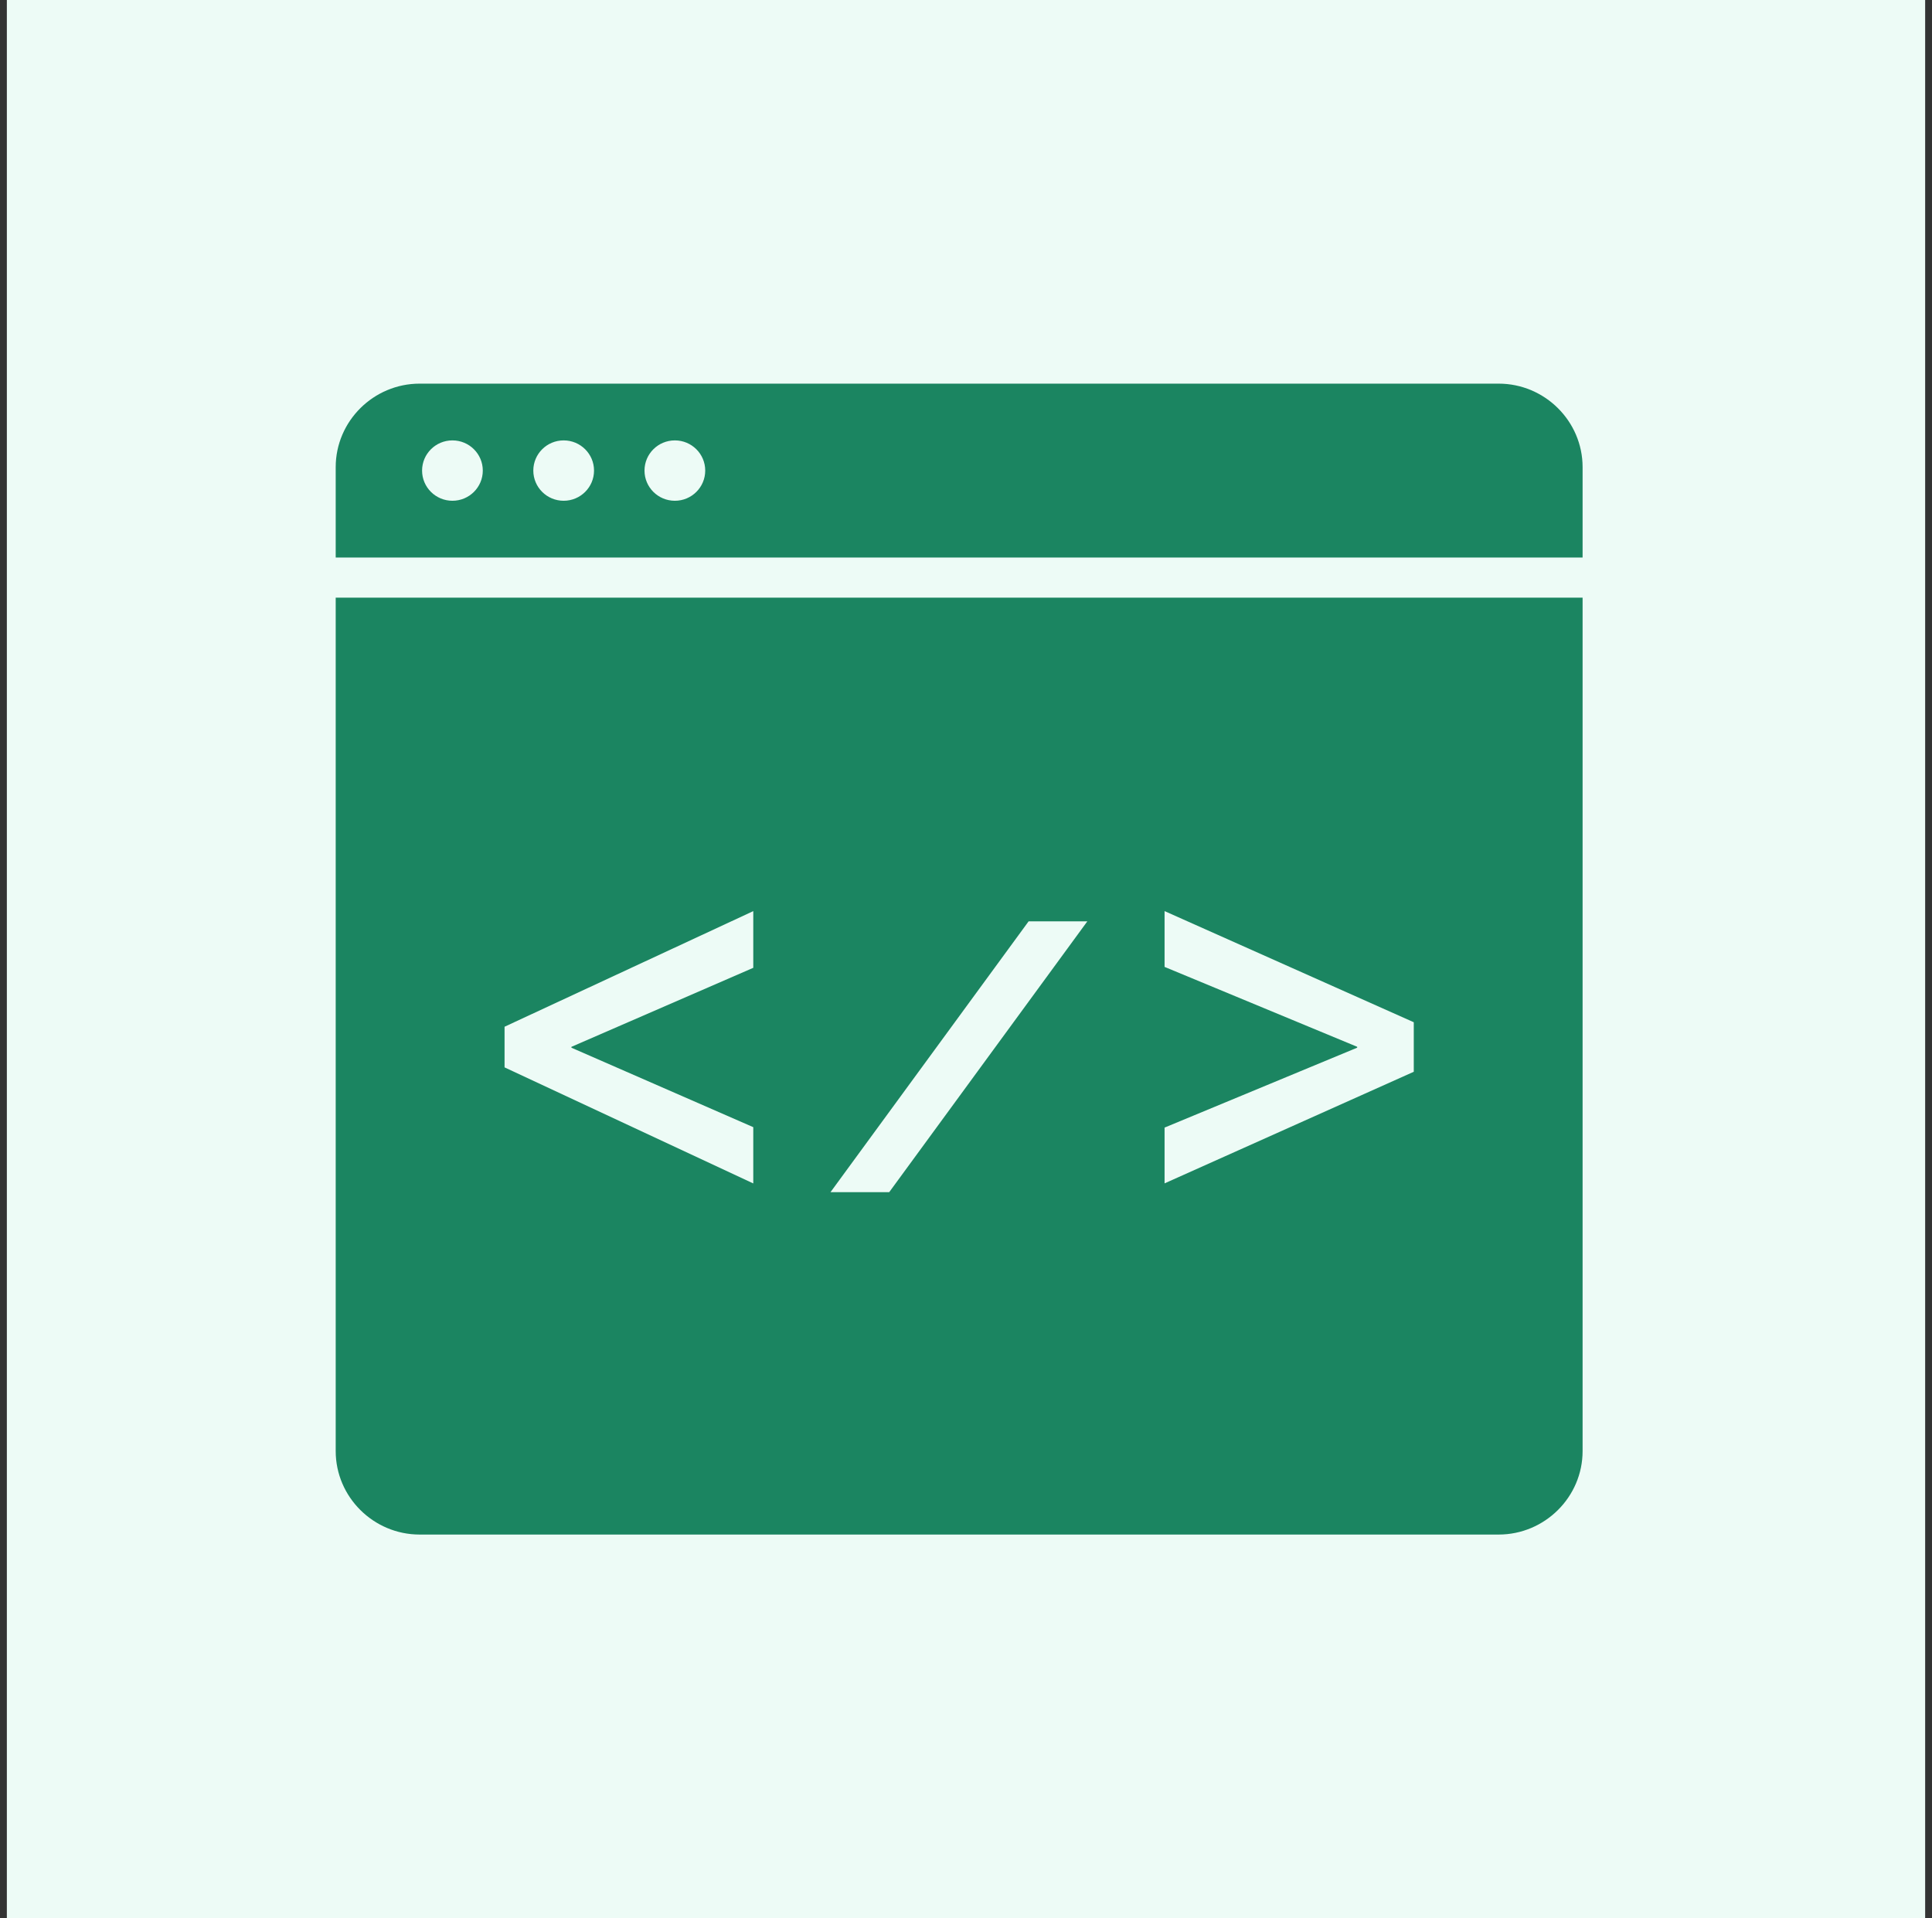 <?xml version="1.0" encoding="UTF-8"?>
<svg xmlns="http://www.w3.org/2000/svg" width="141" height="140" viewBox="0 0 141 140" fill="none">
  <rect x="0" y="0" width="141" height="140" fill="#333333" stroke="none"/>
  <rect x="0.5" width="140" height="140" fill="#EDFBF6"></rect>
  <g clip-path="url(#clip0_8131_15134)">
    <path d="M24.5 105.907C24.5 109.257 27.258 111.999 30.628 111.999H109.372C112.742 111.999 115.5 109.257 115.5 105.907V43.621H24.5V105.907ZM84.992 82.297L99.049 76.465V76.4L84.992 70.569V66.496L103.179 74.608V78.223L84.992 86.368V82.294V82.297ZM75.071 67.242H79.357L64.896 87.01H60.611L75.071 67.242ZM36.823 74.936L54.975 66.498V70.636L41.703 76.403V76.467L54.975 82.266V86.372L36.823 77.902V74.938V74.936Z" fill="#1B8561"></path>
    <path d="M109.372 28H30.628C27.258 28 24.5 30.742 24.5 34.093V40.69H115.5V34.093C115.5 30.742 112.742 28 109.372 28ZM33.019 36.548C31.796 36.548 30.804 35.562 30.804 34.345C30.804 33.128 31.796 32.142 33.019 32.142C34.243 32.142 35.235 33.128 35.235 34.345C35.235 35.562 34.243 36.548 33.019 36.548ZM41.137 36.548C39.913 36.548 38.922 35.562 38.922 34.345C38.922 33.128 39.913 32.142 41.137 32.142C42.361 32.142 43.353 33.128 43.353 34.345C43.353 35.562 42.361 36.548 41.137 36.548ZM49.253 36.548C48.029 36.548 47.037 35.562 47.037 34.345C47.037 33.128 48.029 32.142 49.253 32.142C50.477 32.142 51.468 33.128 51.468 34.345C51.468 35.562 50.477 36.548 49.253 36.548Z" fill="#1B8561"></path>
  </g>
  <defs>
    <clipPath id="clip0_8131_15134">
      <rect width="91" height="84" fill="white" transform="translate(24.5 28)"></rect>
    </clipPath>
  </defs>
</svg>
